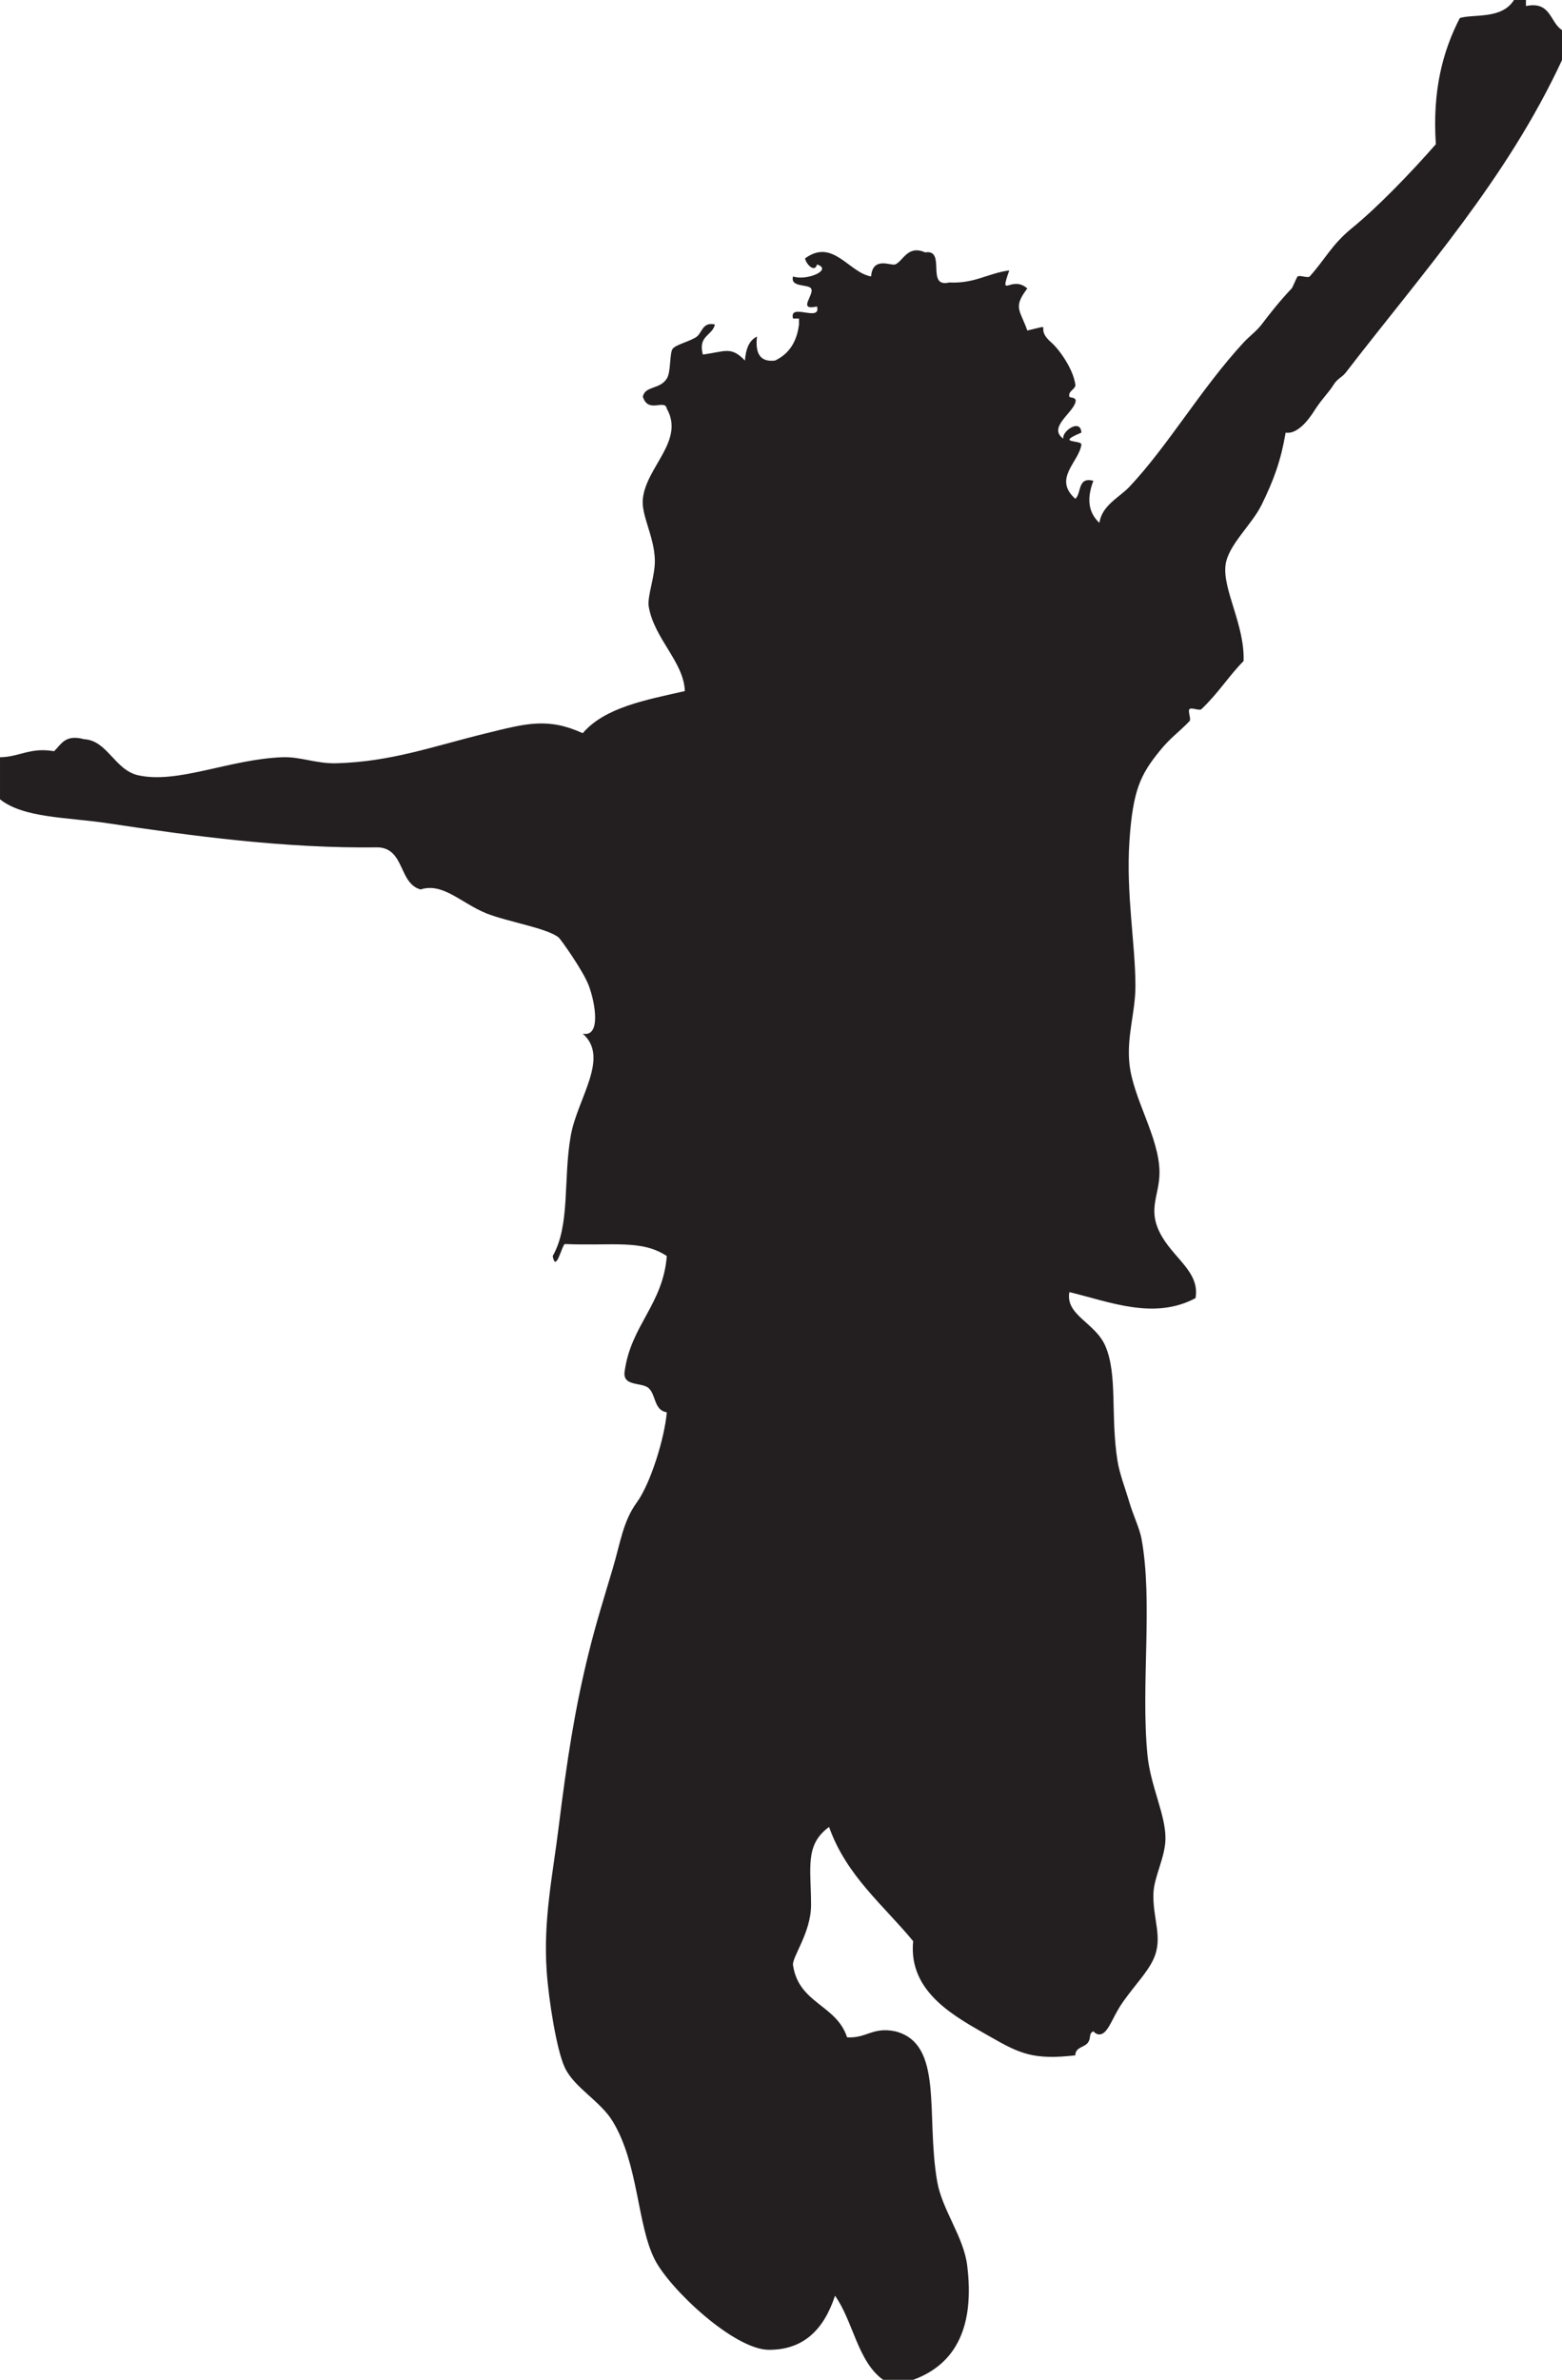 <?xml version="1.0"?><svg width="294.688" height="448.837" xmlns="http://www.w3.org/2000/svg">

 <g>
  <title>Layer 1</title>
  <g transform="matrix(1.25 0 0 -1.25 0 448.837)" id="g15351">
   <g transform="scale(0.24,0.24)" id="g15353">
    <path fill="#231f20" fill-rule="nonzero" id="path15355" d="m982.293,1477.25c0,-6.29 0,-12.58 0,-18.91c-34.793,-74.8 -86.793,-132.67 -136,-196.46c-2.418,-3.09 -5.168,-3.67 -7.586,-7.54c-2.957,-4.84 -6.664,-8.13 -11.332,-15.13c-1.75,-2.67 -9.832,-16.46 -18.875,-15.08c-3,-17.54 -7.375,-29.59 -15.125,-45.38c-6.207,-12.62 -21,-25.25 -22.668,-37.75c-2.039,-15.37 12.168,-37.83 11.336,-60.46c-8.918,-8.91 -15.625,-19.87 -26.461,-30.21c-1.289,-1.25 -6.25,1.25 -7.539,0c-1.25,-1.29 1.25,-6.29 0,-7.58c-6.586,-6.87 -12.043,-10.37 -18.875,-18.87c-11.75,-14.55 -16.75,-24.173 -18.918,-56.673c-2.168,-32.914 3.75,-64.625 3.793,-90.664c0.039,-16.836 -5.586,-31.664 -3.793,-49.125c2.332,-22.086 18.668,-46.043 18.918,-68c0.125,-14.375 -7.336,-22.793 0,-37.789c7.875,-16.211 25.625,-24.668 22.664,-41.586c-25.957,-13.875 -53.664,-2.461 -79.332,3.789c-2.668,-14.582 16.332,-19.125 22.668,-34c7.75,-18.25 3.125,-43.414 7.539,-71.785c1.293,-8.336 4.961,-17.672 7.543,-26.465c2.375,-7.91 6.418,-16.457 7.582,-22.66c7.336,-39.918 -0.5,-91.754 3.75,-136.004c1.961,-19.875 11.586,-37.836 11.336,-52.871c-0.168,-11.504 -7.086,-23.625 -7.543,-34.004c-0.668,-15.918 6.293,-28.043 0,-41.586c-3.875,-8.375 -11.207,-15.707 -18.875,-26.457c-5.625,-7.832 -7.875,-15.164 -11.332,-18.875c-4.168,-4.453 -7.586,0 -7.586,0c-3.332,-1.664 -1,-4.332 -3.75,-7.543c-2.289,-2.621 -7.625,-2.582 -7.582,-7.582c-26.082,-3 -34.793,1 -52.875,11.332c-21.668,12.418 -52.332,27.668 -49.125,60.465c-18.793,22.785 -42,41.121 -52.875,71.785c-15.457,-11.289 -11.332,-25.75 -11.332,-49.125c0,-17.285 -12.086,-32.789 -11.336,-37.75c3.586,-24.289 27.293,-24.75 34,-45.375c12.168,-0.789 15.961,6.711 30.211,3.793c30.875,-7.793 19.125,-52.418 26.457,-94.457c3.125,-17.957 16.625,-34.586 18.875,-52.871c4.582,-37.297 -6.25,-61.672 -34,-71.797c-6.293,0 -12.582,0 -18.875,0c-16.125,11.625 -18.75,36.668 -30.25,52.879c-7.207,-21.754 -20.125,-34.004 -41.543,-34.004c-21.832,0.043 -62.164,37.918 -71.789,56.668c-11.211,21.961 -10.168,60.125 -26.461,86.914c-7.914,13.043 -24.207,21.086 -30.207,34.004c-5.043,10.789 -10.082,42.168 -11.332,60.457c-2.25,32.289 3.789,60.25 7.543,90.664c5.082,40.961 10,73.75 18.914,109.586c4.582,18.582 10,35.789 15.082,52.875c4.75,15.832 6.379,29.539 15.125,41.539c8.836,12.168 17.543,40.836 18.875,56.711c-8.082,1.125 -6.789,10.957 -11.332,15.086c-4.5,4.168 -17.164,0.578 -15.082,11.328c4.207,28.543 24,41.5 26.414,71.793c-15.957,10.5 -33.789,6.293 -64.207,7.543c-1.957,-1.418 -5.582,-18.336 -7.543,-7.543c11.129,19.5 6.5,48.082 11.336,75.582c4.082,23.375 24.793,49.168 7.543,64.215c11.539,-2.379 7.996,18.996 3.789,30.246c-3.539,9.375 -17.668,29.164 -18.914,30.207c-7.211,5.918 -32.336,9.918 -45.336,15.125c-16,6.418 -27.375,19.625 -41.539,15.082c-13.793,3.875 -9.879,25.418 -26.461,26.461c-58.957,-0.75 -116.957,7.125 -170,15.125c-26.039,3.914 -53,3.207 -68,15.082c0,8.835 0,17.665 0,26.455c12.418,0.17 18.793,6.38 34,3.8c4.543,4.25 6.836,10.79 18.875,7.54c14.711,-0.79 19.211,-19.34 34,-22.67c25.043,-5.58 57.332,10.08 90.668,11.33c11.414,0.46 21.207,-4.12 34,-3.79c34.707,1 60.125,10.5 94.457,18.92c24.832,6.08 38.375,10 60.461,0c13.957,16.25 39.582,20.87 64.207,26.46c-0.625,18.29 -19.043,32.62 -22.668,52.87c-1.207,6.88 4.25,19.55 3.793,30.21c-0.625,14.75 -8.625,27.5 -7.543,37.79c2.125,20.17 26.457,36.46 15.082,56.67c-1.207,6.46 -11.664,-3.46 -15.082,7.58c1.543,6.92 10.625,4.34 15.082,11.34c2.75,4.25 1.586,16.33 3.793,18.87c2.332,2.67 11.418,4.71 15.125,7.54c3.293,2.54 3.582,9.38 11.332,7.59c-1.625,-7.21 -10.789,-6.84 -7.582,-18.92c14.293,2 17.75,5.33 26.457,-3.75c0.543,7.04 2.5,12.63 7.586,15.08c-1.086,-9.87 1.375,-16.25 11.332,-15.08c8.543,4 13.707,11.46 15.082,22.67l0,3.75l-3.75,0c-2.707,10.29 17.793,-2.67 15.086,7.58c-12.875,-2.92 -1.25,7.63 -3.75,11.33c-2,2.88 -13.211,0.5 -11.336,7.54c8.543,-2.99 25.293,4.21 15.086,7.55c-1.336,-5.3 -6.625,-0.29 -7.543,3.79c17.543,12.87 27.375,-8.84 41.543,-11.34c1.039,12.88 12.5,6.55 15.125,7.55c5.039,1.96 7.789,12.5 18.875,7.58c13.582,2.21 0.125,-22.58 15.125,-18.92c15.957,-0.83 24.414,5.84 37.789,7.59c-6.625,-18.79 1.211,-2.5 11.336,-11.34c-9.168,-12.12 -4.586,-13.33 0,-26.45c18.289,4.25 3.457,2.54 15.125,-7.55c4.75,-4.12 13.707,-16.41 15.082,-26.45c0.418,-2.88 -4.707,-3.92 -3.75,-7.55c0.25,-1 5,0.05 3.75,-3.79c-2.25,-7.04 -17.25,-15.79 -7.543,-22.67c-1.164,4.59 10.918,13.05 11.336,3.8c-17.086,-7.04 0.457,-4.34 0,-7.59c-1.543,-10.96 -18.086,-21.29 -3.793,-34c4.043,3.55 1.168,13.96 11.332,11.34c-3.789,-10.04 -3.914,-19.25 3.793,-26.46c1.625,11.08 12.5,15.92 18.875,22.67c24.457,25.95 45.043,61.74 71.793,90.7c3.582,3.88 8.082,7.09 11.332,11.34c5.418,7.08 11.082,14.41 18.918,22.66c0.664,0.71 3.164,7.13 3.75,7.54c1.457,1.01 6.414,-1.24 7.582,0c9.957,11.09 13.793,19.92 26.418,30.26c16.039,13.04 36.539,34.2 52.914,52.87c-2.25,33.75 4.375,58.58 15.086,79.33c8.625,2.67 26.414,-1 34.039,11.34c2.504,0 5,0 7.547,0c0,-1.25 0,-2.5 0,-3.79c15.793,3.2 14.953,-10.21 22.664,-15.09"/>
   </g>
  </g>
 </g>
</svg>